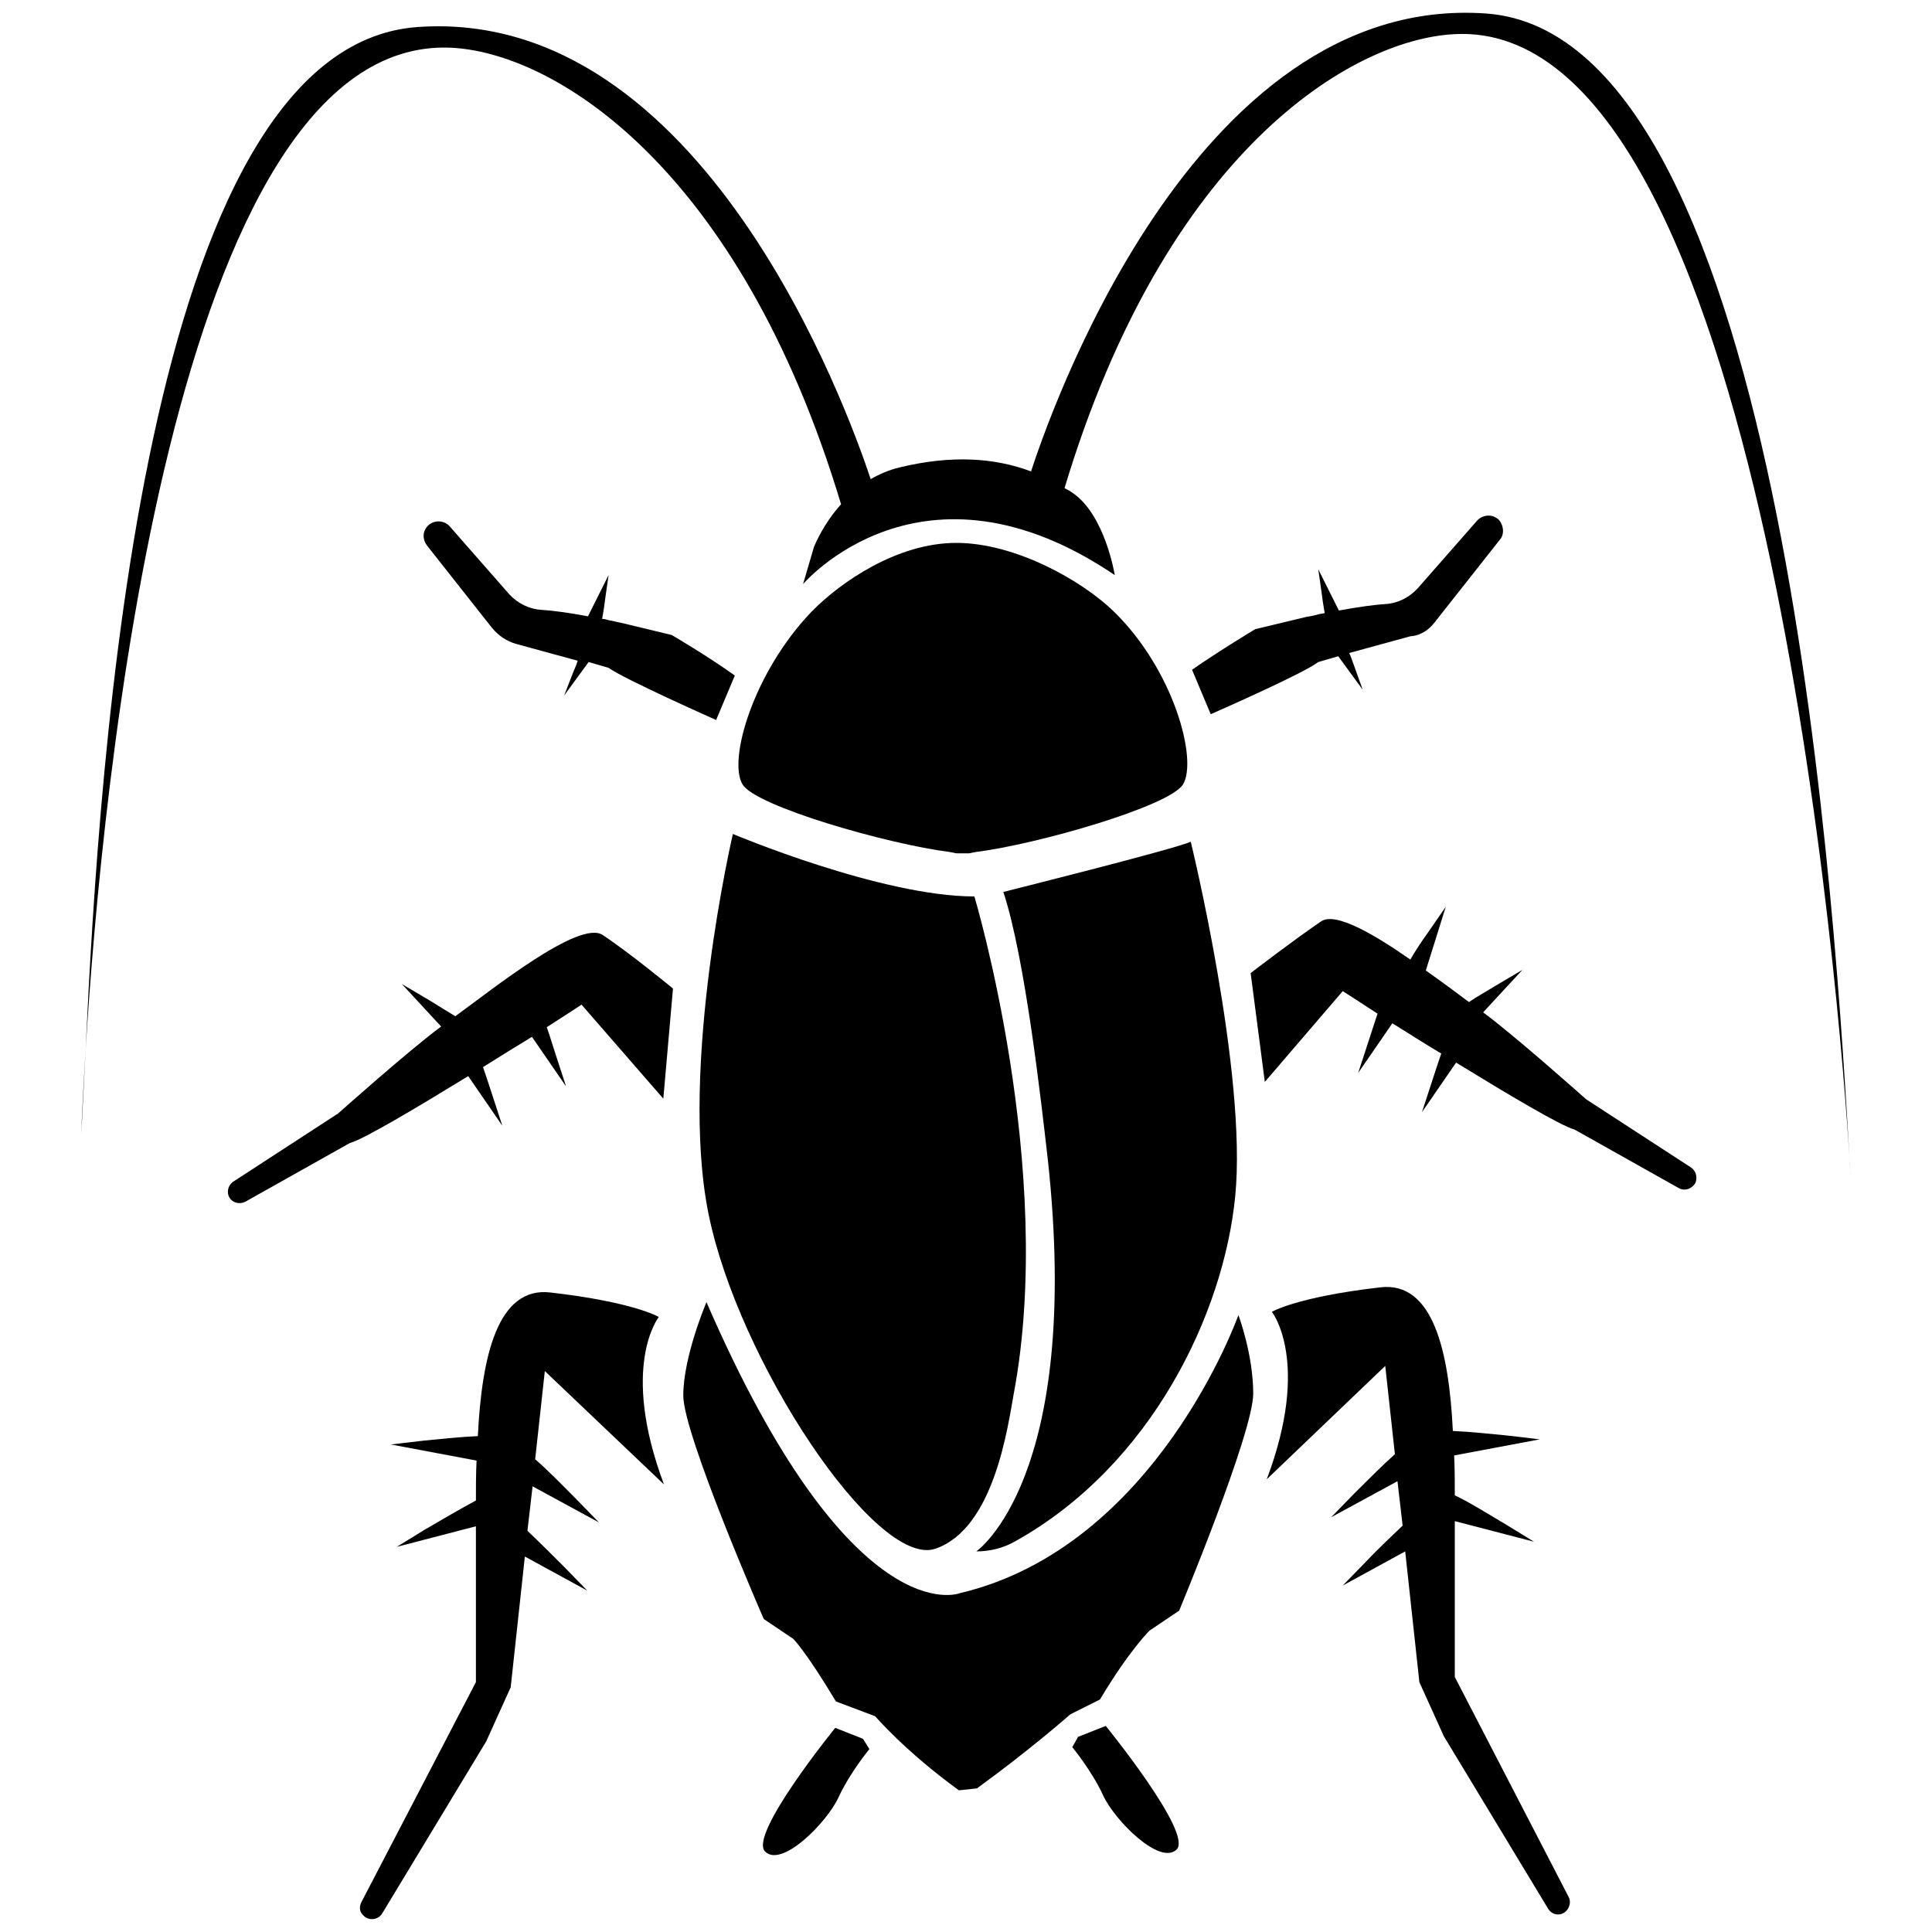 <svg id="Layer_1" enable-background="new 0 0 300 300" viewBox="0 0 300 300" xmlns="http://www.w3.org/2000/svg"><g><path d="m147.5 132.3 1 .2h1 1l1-.2c9.6-1.2 30.1-7.1 32.2-10.5 2.3-3.8-1.4-17.7-10.7-26.8-4.9-4.8-15.3-10.7-24.5-10.7s-18 6.1-22.5 10.7c-9 9.4-13 23-10.7 26.8 2 3.4 22.6 9.3 32.2 10.5z"/><path d="m145.2 240.5c9.2-3.1 11.3-19.1 12.2-24 6.6-35-6.1-77.3-6.1-77.3-14.5 0-37.5-9.7-37.5-9.7s-8.4 36-3.8 58.9 26 55.1 35.2 52.1z"/><path d="m191.8 185.8c1.9-19.1-6.9-55.1-6.9-55.1-2.3 1.1-29.1 7.8-29.1 7.8 3.4 10.3 5.9 32.8 6.9 41.5 5.4 49.6-11.1 60.9-11.1 60.9 2.1 0 4.2-.5 6.1-1.6 21.1-11.8 32.3-35.3 34.1-53.5z"/><path d="m149 247.4s-16.8 6.6-39.3-45.2c0 0-3.6 8.4-3.6 14.5s12.5 34.7 12.5 34.7l4.6 3.1s2 2 6.6 9.7l6.1 2.3s4.6 5.4 13 11.5l2.8-.3c8.4-6.1 14.5-11.5 14.5-11.5l4.6-2.3c4.6-7.7 7.7-10.7 7.7-10.7l4.6-3.1s11.5-27.6 11.5-33.7-2.3-12.2-2.3-12.2-12.7 36-43.3 43.2z"/><path d="m103.1 230.5c-6.9-18.4-.8-26-.8-26s-3.8-2.3-16.8-3.8c-8.3-1-10.7 10.1-11.3 22.3-2.5.1-6.4.5-8.4.7l-5.1.6 13.3 2.5c-.1 2.1-.1 4.2-.1 6.2-2.1 1.1-6 3.4-7.9 4.5l-4.4 2.7 12.3-3.2v5.8 18.4l-17.8 34.2c-.3.6-.3 1.4.2 1.9.8 1 2.3.9 3-.1l16.2-26.8 3.8-8.4 2.2-20.3 9.7 5.3-3.6-3.7c-1.3-1.3-3.9-3.9-5.7-5.6l.8-6.9 10.3 5.6-3.6-3.7c-1.5-1.5-4.4-4.5-6.3-6.1l1.5-13.7z"/><path d="m225.9 260.4s0-3.1 0-18.4c0-1.8 0-3.7 0-5.8l12.3 3.2-4.4-2.7c-1.9-1.1-5.7-3.5-7.9-4.5 0-2 0-4.1-.1-6.2l13.3-2.5-5.1-.6c-2-.2-5.9-.6-8.4-.7-.6-12.2-3-23.3-11.3-22.3-13 1.5-16.8 3.8-16.8 3.8s6.1 7.7-.8 26l18.4-17.6 1.5 13.7c-1.8 1.6-4.8 4.6-6.3 6.1l-3.6 3.7 10.3-5.6.8 6.9c-1.8 1.7-4.4 4.2-5.7 5.6l-3.6 3.7 9.7-5.3 2.2 20.3 3.8 8.4 16.2 26.8c.7 1.1 2.2 1.2 3 .1.4-.6.5-1.3.2-1.9z"/><path d="m70.7 157.8c-1.3-.8-2.8-1.7-3.9-2.4l-4.4-2.6 6.1 6.6c-4.9 3.6-16 13.5-16 13.5l-16.3 10.6c-.7.5-1 1.4-.7 2.2.4 1 1.6 1.4 2.6.9l16.2-9.1c2.2-.6 10.4-5.5 18.4-10.4l5.3 7.7-1.6-4.9c-.4-1.2-.9-2.8-1.4-4.2 2.7-1.7 5.3-3.3 7.6-4.7l5.3 7.7-1.6-4.9c-.4-1.2-.9-2.9-1.4-4.3 3.3-2.1 5.4-3.5 5.4-3.5l12.7 14.6 1.5-17.1s-6.8-5.6-10.9-8.3c-3.6-2.5-17.5 8.7-22.9 12.6z"/><path d="m87.6 108 3.8-5.2 3.1.9c2.3 1.7 16.7 8.1 16.7 8.1l2.9-6.9c-4-2.9-9.8-6.3-9.8-6.3s0 0-7.9-1.9c-.6-.1-1.2-.3-1.9-.4-.3-.1-.7-.2-1-.2.2-1.1.4-2.4.5-3.3l.5-3.5-3.2 6.4c-3.2-.6-5.6-.9-7.2-1-1.9-.1-3.7-1-5-2.4l-9.3-10.6c-.9-1-2.6-1-3.5.1-.7.8-.7 2 0 2.9l10.1 12.8c1 1.2 2.3 2.1 3.8 2.5l9.5 2.6c-.2.7-.5 1.3-.7 1.8z"/><path d="m262.6 181.3-16.3-10.6s-11.1-9.9-16-13.5l6.1-6.6-4.4 2.6c-1.1.7-2.6 1.5-3.9 2.4-1.6-1.2-4-3-6.7-4.9l3.1-9.9-2.9 4.2c-.8 1.1-1.8 2.6-2.6 4-5.6-3.9-11.7-7.5-13.9-5.9-4 2.7-10.9 8-10.9 8l2.2 16.9 12.1-14.1s2.2 1.4 5.4 3.5c-.5 1.5-1 3.1-1.4 4.3l-1.6 4.9 5.3-7.7c2.3 1.4 4.9 3.1 7.6 4.7-.5 1.4-1 3-1.4 4.2l-1.6 4.9 5.3-7.7c8 4.9 16.2 9.8 18.4 10.4l16.2 9.1c.9.5 2.1.1 2.6-.9.3-.9 0-1.8-.7-2.3z"/><path d="m222.8 96.6 10.1-12.8c.7-.8.6-2 0-2.9-.9-1.1-2.5-1.1-3.5-.1l-9.3 10.6c-1.3 1.4-3.1 2.3-5 2.4-1.6.1-3.9.4-7.2 1l-3.2-6.4.5 3.5c.1.9.3 2.2.5 3.3-.3.1-.7.1-1 .2-.7.2-1.3.3-1.9.4-7.9 1.9-7.9 1.9-7.9 1.9s-5.8 3.5-9.8 6.3l2.9 6.9s14.4-6.3 16.7-8.1l3.1-.9 3.8 5.2-1.4-3.9c-.2-.5-.4-1.2-.7-1.8l9.5-2.6c1.6-.1 2.9-1 3.8-2.2z"/><path d="m13.3 162.9c-.5 8.3-.7 13.3-.7 13.3.2-3.1.4-7.7.7-13.3z"/><path d="m69.8 7.4c16.1.6 45 18.4 60.8 70.9-1.9 2.1-3.3 4.5-4.2 6.6l-1.7 5.8s18.4-21.7 48.4-1.4c0 0-1.5-9.4-6.6-12.8-.4-.3-.8-.5-1.2-.7 15.7-52.2 44.5-69.7 60.6-70.5 48.2-2.5 59.9 152.2 61.3 174.7-2-33.5-9.5-174.5-56.4-177.9-45.9-3.3-68.4 64.1-70.7 71.1-5.6-2.1-12.3-2.6-20.5-.6-1.6.4-3 1-4.4 1.8-3.5-10.5-26-73.4-70.4-70.2-42.8 3.1-49.4 114.3-51.5 158.7 2.5-40.2 13.4-157 56.5-155.5z"/><path d="m287.2 180c.1 1 .1 1.9.2 2.7 0 0-.1-1-.2-2.7z"/><path d="m129.7 268.3s-13.5 16.6-10.9 19.2 9.6-4.5 11.4-8.4 4.8-7.5 4.8-7.5l-1-1.6z"/><path d="m167.4 269.7-.9 1.6s3 3.6 4.8 7.5 8.8 10.9 11.4 8.4-11-19.2-11-19.2z"/></g></svg>